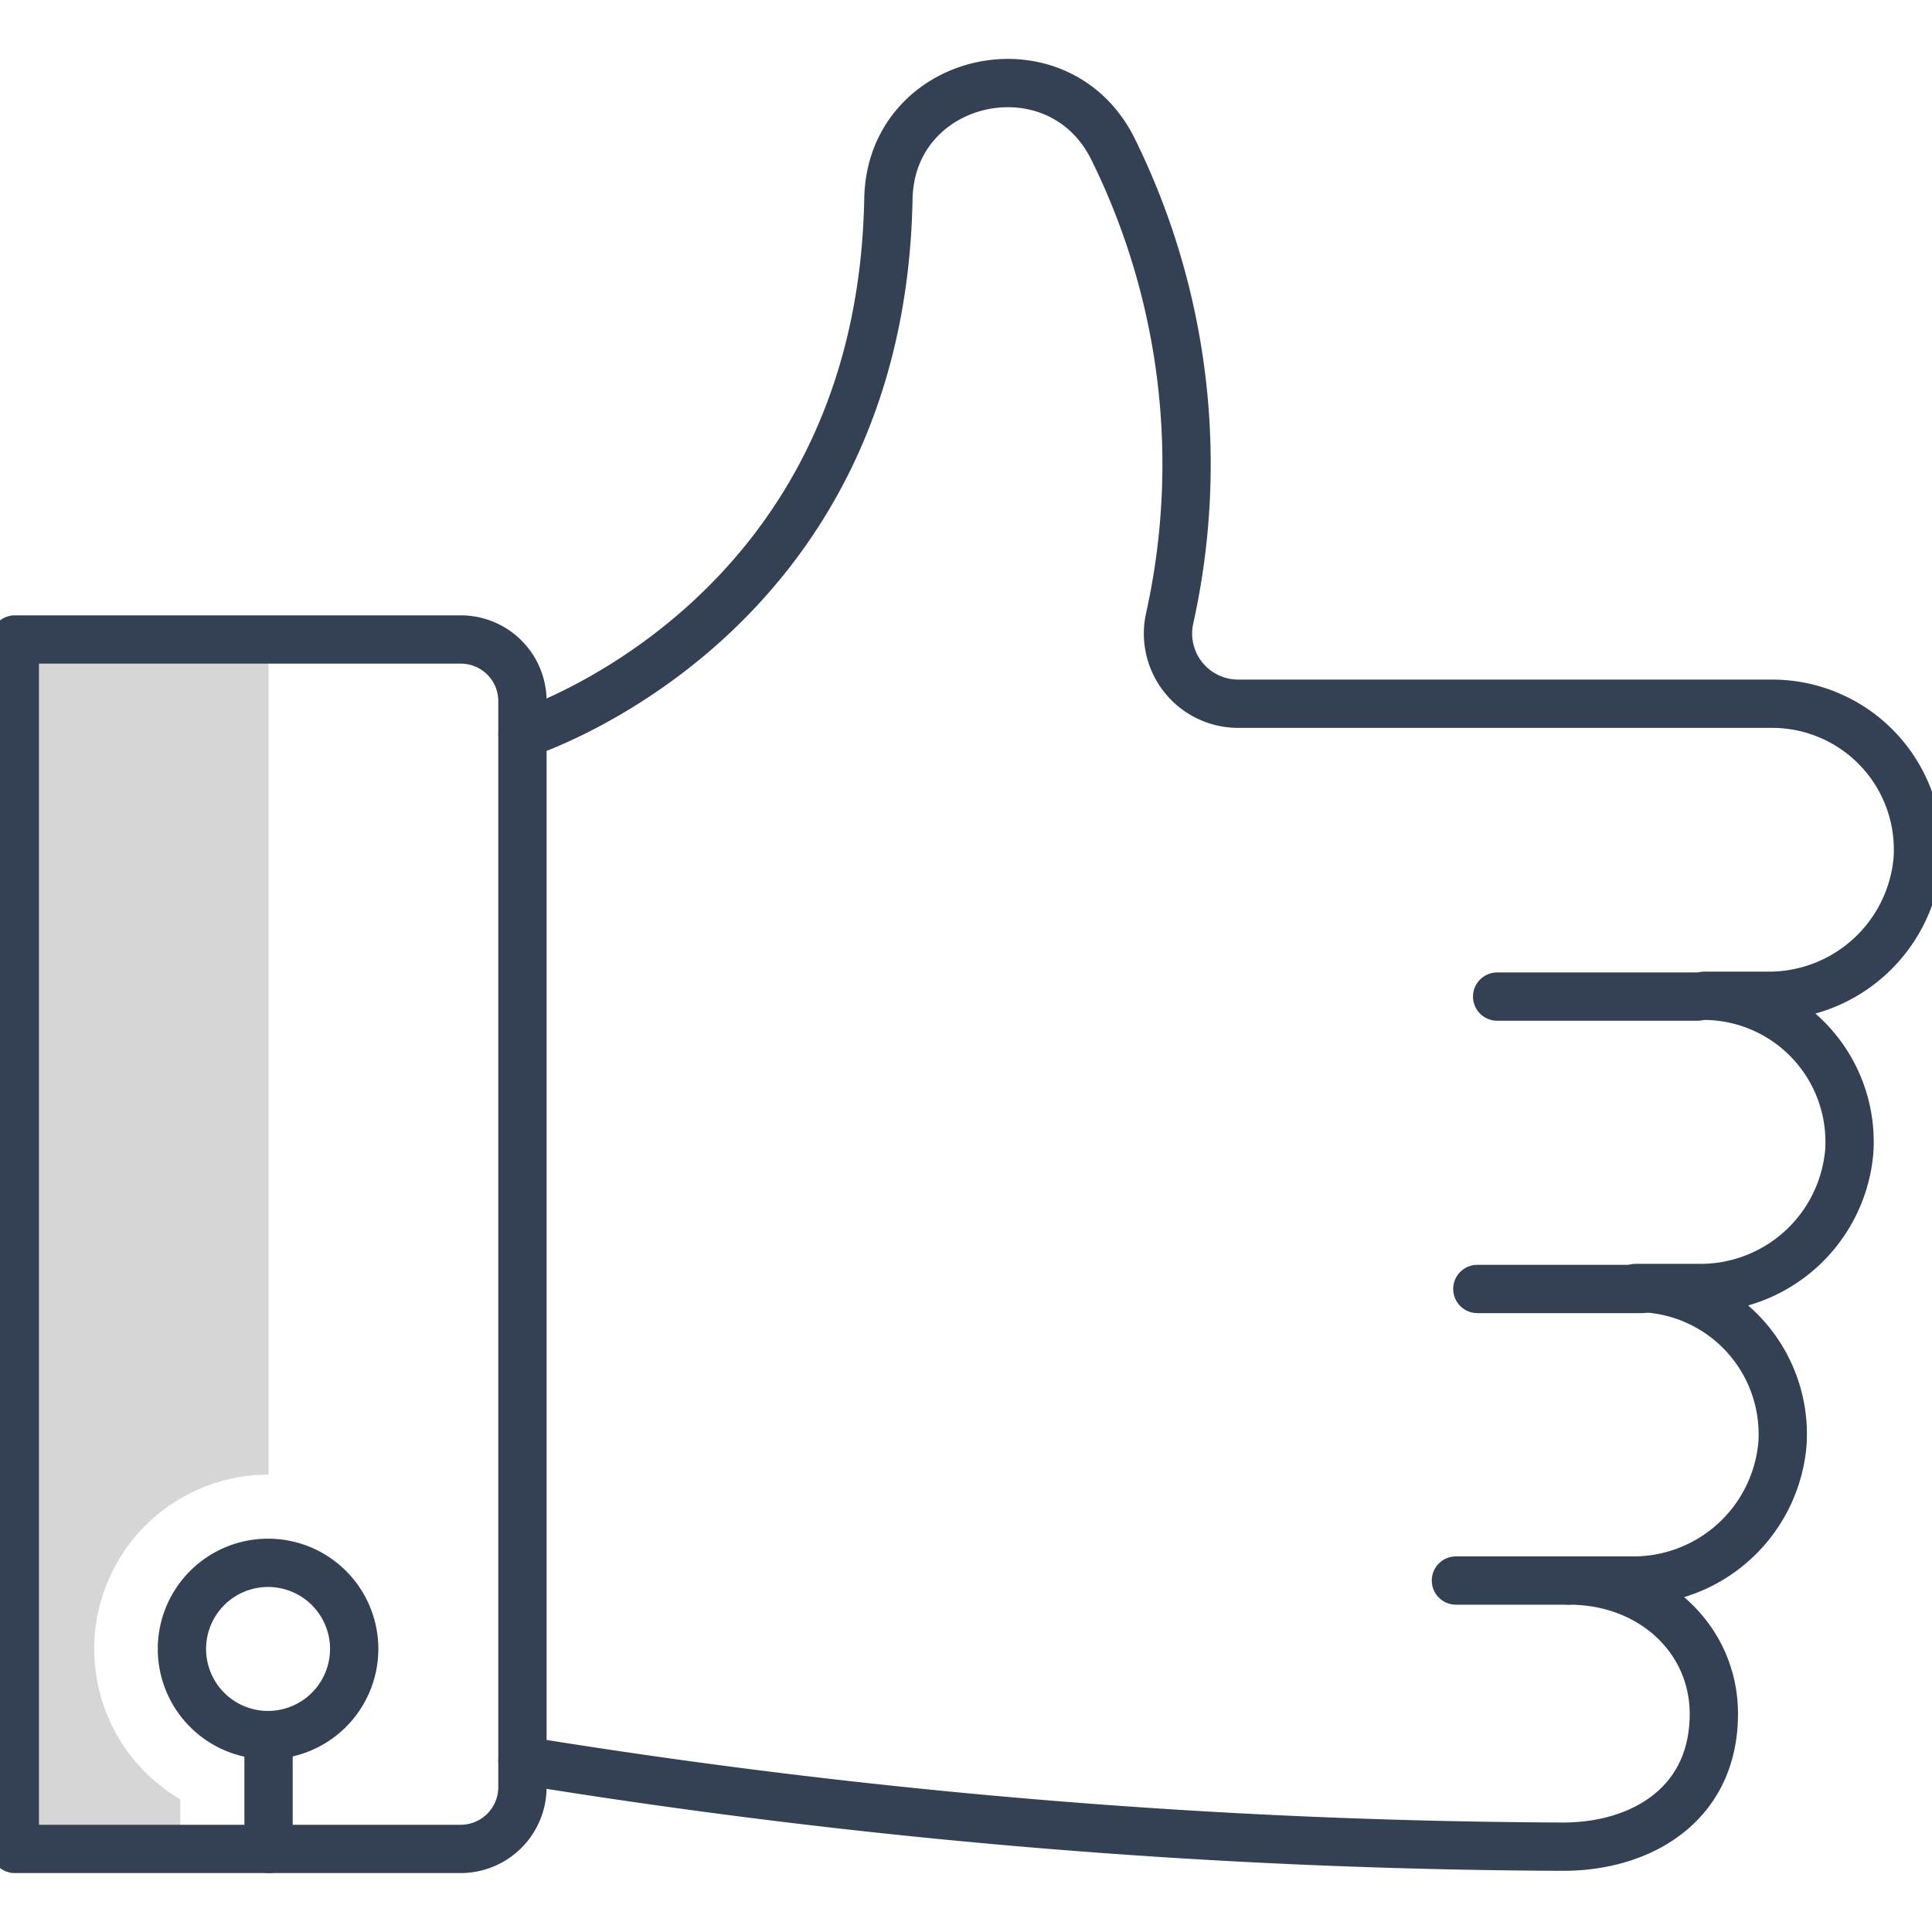 <svg id="Icon_Set" data-name="Icon Set" xmlns="http://www.w3.org/2000/svg" viewBox="0 0 120 120"><defs><style>.cls-1{fill:#d6d6d6;}.cls-2{fill:none;stroke:#344154;stroke-linecap:round;stroke-linejoin:round;stroke-width:3px;}</style></defs><path class="cls-1" d="M11.2,114.84v-3.08a10.83,10.83,0,0,1,5.48-20.17h0V39.72H.92v75.12Z"/><line class="cls-2" x1="97.4" y1="98.17" x2="90.43" y2="98.17"/><line class="cls-2" x1="102.01" y1="80.06" x2="91.76" y2="80.06"/><line class="cls-2" x1="105.44" y1="61.9" x2="92.99" y2="61.9"/><path class="cls-2" d="M.92,114.84H28.61A3.84,3.84,0,0,0,32.45,111V43.55a3.83,3.83,0,0,0-3.84-3.83H.92Z"/><path class="cls-2" d="M32.45,109.35a413.82,413.82,0,0,0,64.64,5.35c4.83,0,9.36-2.6,9.36-8.25,0-4.64-3.84-8.28-9-8.28h3.89a9.29,9.29,0,0,0,9.37-8.47A9.08,9.08,0,0,0,101.6,80h3.9a9.28,9.28,0,0,0,9.36-8.47,9.07,9.07,0,0,0-9-9.68h3.89a9.28,9.28,0,0,0,9.36-8.47,9.06,9.06,0,0,0-9-9.67H76.9a4.36,4.36,0,0,1-4.26-5.26A44.2,44.2,0,0,0,69.18,9.36c-3.36-7-13.86-4.74-14,3-.49,26.3-22.73,33.23-22.73,33.23"/><path class="cls-2" d="M22,102.42a5.35,5.35,0,1,0-5.35,5.35A5.36,5.36,0,0,0,22,102.42Z"/><line class="cls-2" x1="16.68" y1="107.77" x2="16.68" y2="114.84"/></svg>